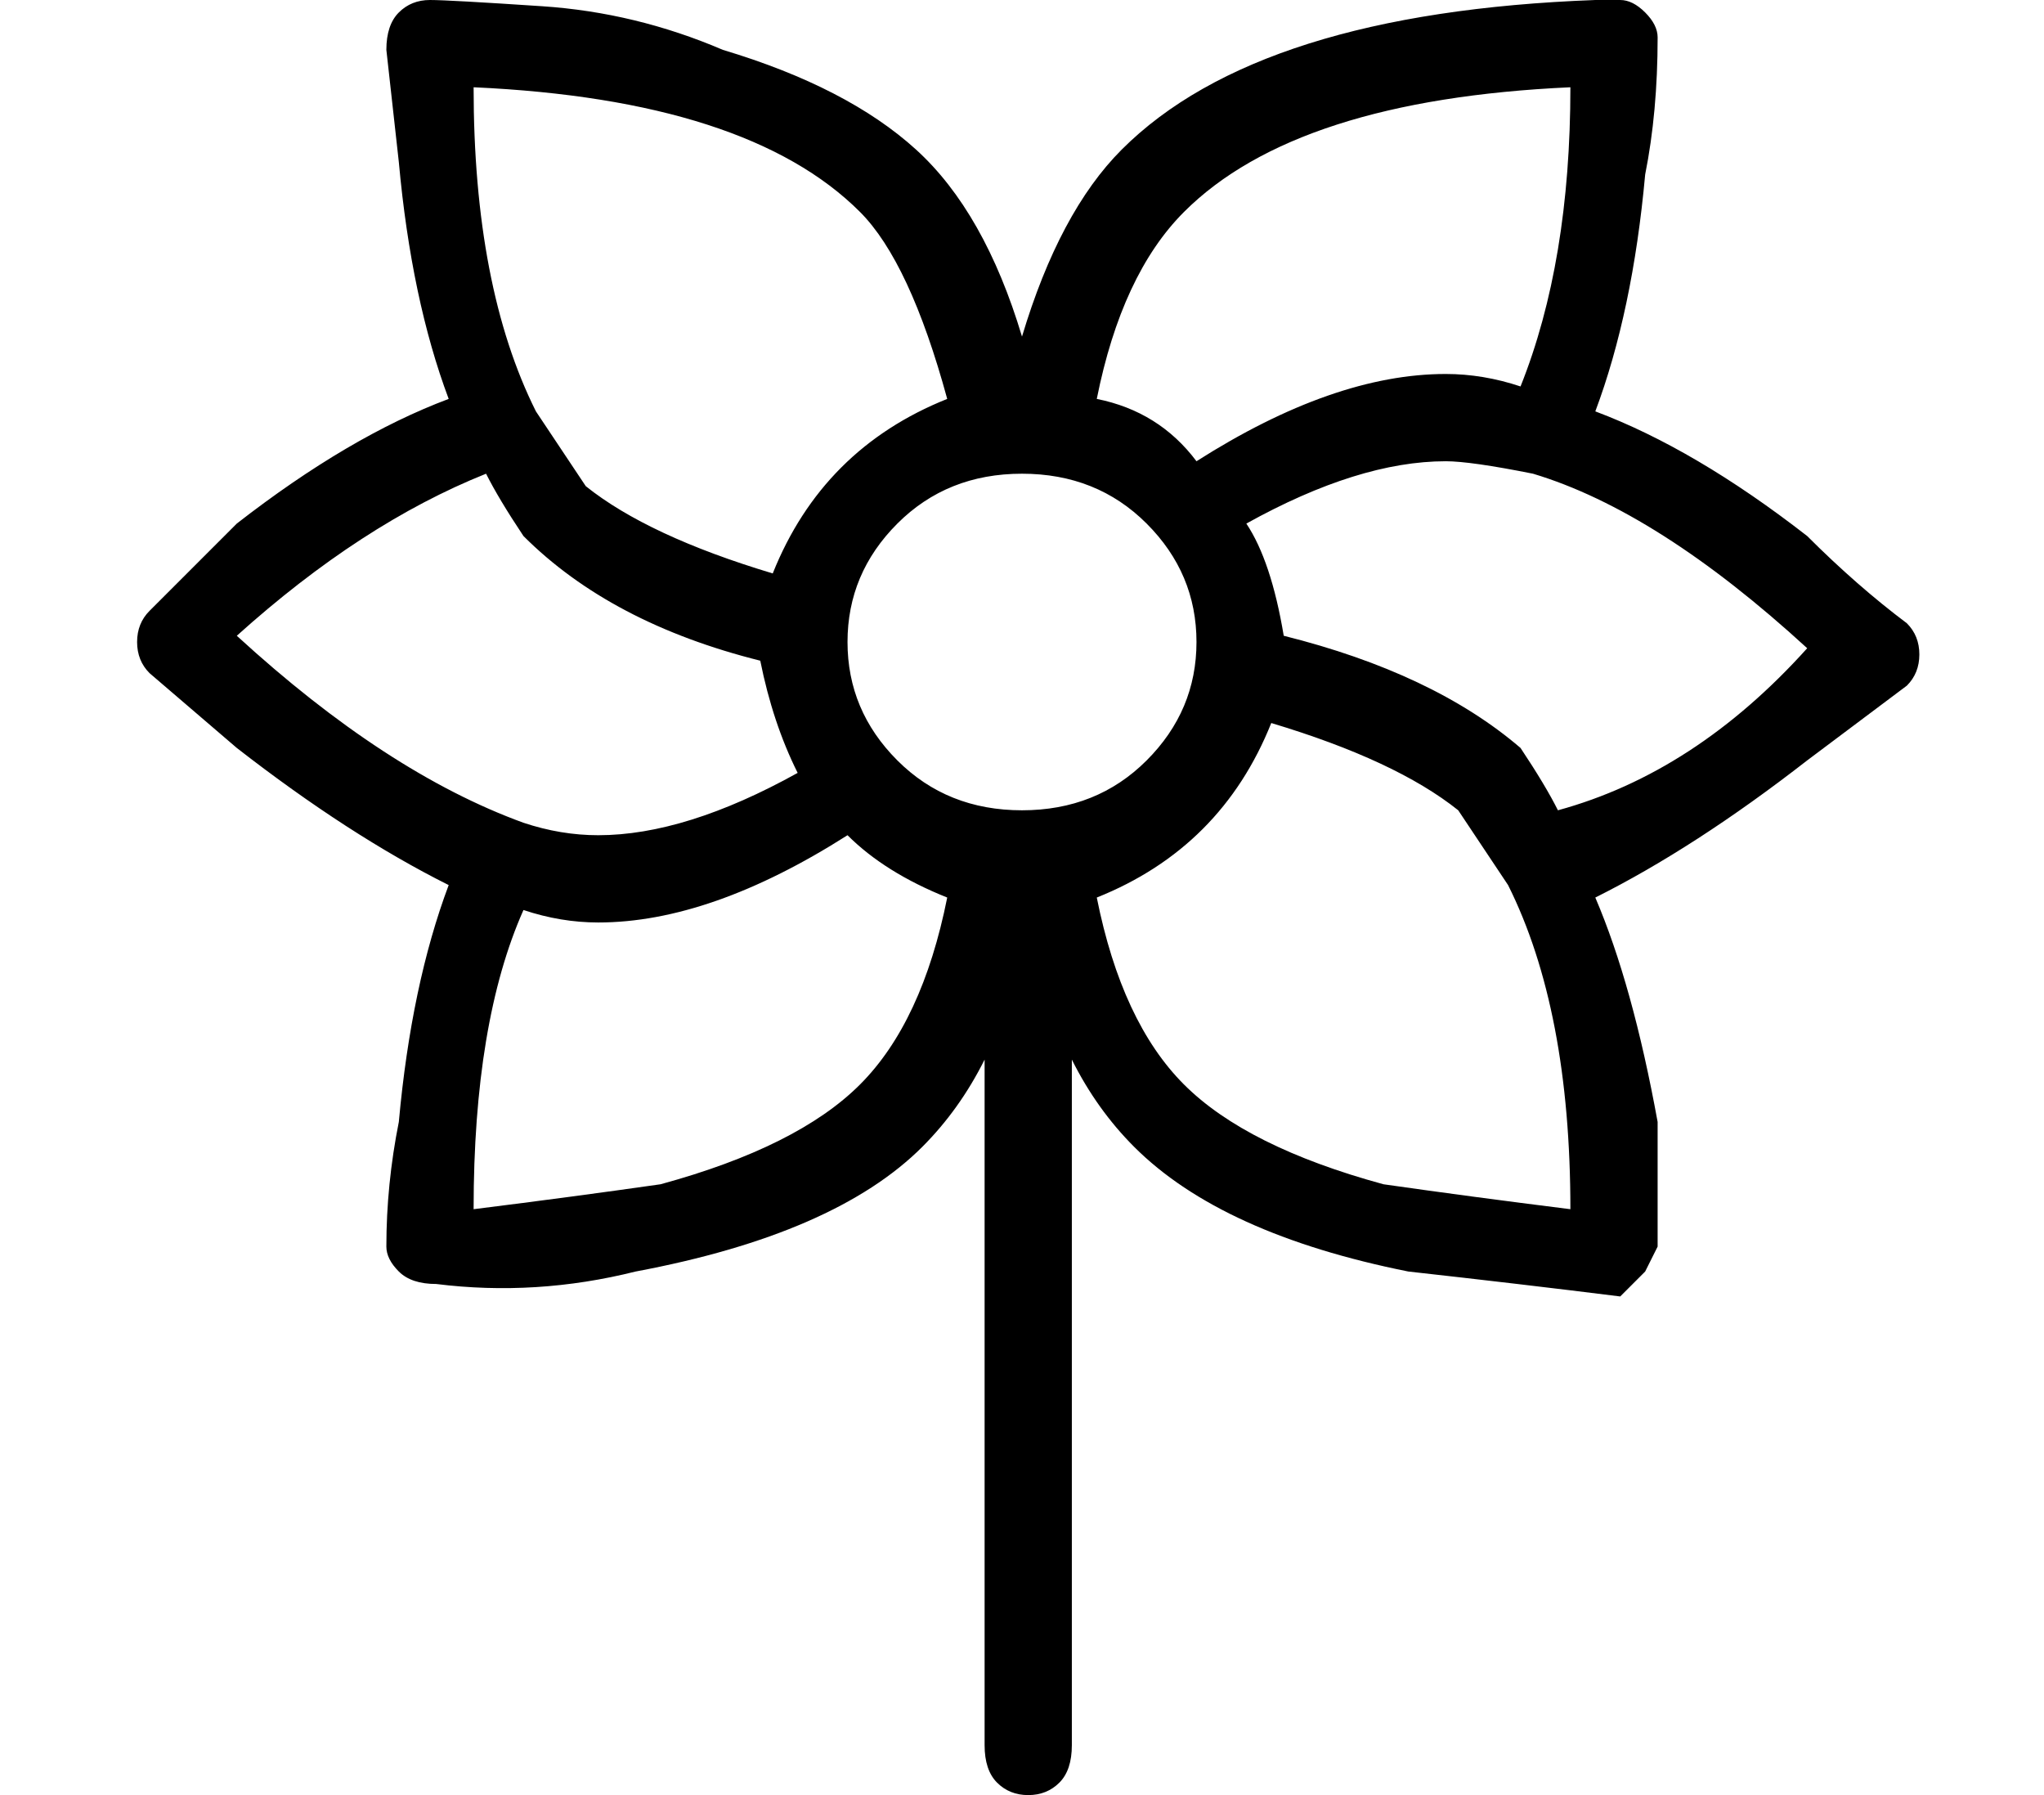 <?xml version="1.0" standalone="no"?>
<!DOCTYPE svg PUBLIC "-//W3C//DTD SVG 1.1//EN" "http://www.w3.org/Graphics/SVG/1.1/DTD/svg11.dtd" >
<svg xmlns="http://www.w3.org/2000/svg" xmlns:xlink="http://www.w3.org/1999/xlink" version="1.1" viewBox="-10 0 164 144">
   <path fill="currentColor"
d="M143 50q-4 -3 -8 -7q-9 -7 -17 -10q3 -8 4 -19q1 -5 1 -11v0q0 -1 -1 -2t-2 -1h-2q-27 1 -38 12q-5 5 -8 15q-3 -10 -8.5 -15t-15.5 -8q-7 -3 -14.5 -3.5t-9 -0.5t-2.5 1t-1 3l1 9q1 11 4 19q-8 3 -17 10l-7 7q-1 1 -1 2.5t1 2.5l7 6q9 7 17 11q-3 8 -4 19q-1 5 -1 10v0
q0 1 1 2t3 1v0q8 1 16 -1q16 -3 23 -10q3 -3 5 -7v55q0 2 1 3t2.5 1t2.5 -1t1 -3v-55q2 4 5 7q7 7 22 10q9 1 17 2v0l2 -2t1 -2v-10q-2 -11 -5 -18q8 -4 17 -11l8 -6q1 -1 1 -2.5t-1 -2.5zM85 17q9 -9 31 -10q0 14 -4 24q-3 -1 -6 -1q-9 0 -20 7q-3 -4 -8 -5q2 -10 7 -15z
M72 65q-6 0 -10 -4t-4 -9.5t4 -9.5t10 -4t10 4t4 9.5t-4 9.5t-10 4zM59 17q4 4 7 15q-5 2 -8.5 5.5t-5.5 8.5q-10 -3 -15 -7l-4 -6q-5 -10 -5 -26q22 1 31 10zM29 38q1 2 3 5q7 7 19 10q1 5 3 9q-9 5 -16 5q-3 0 -6 -1q-11 -4 -23 -15q10 -9 20 -13zM59 87q-5 5 -16 8
q-7 1 -15 2q0 -15 4 -24q3 1 6 1v0q9 0 20 -7q3 3 8 5q-2 10 -7 15zM85 87q-5 -5 -7 -15q5 -2 8.5 -5.5t5.5 -8.5q10 3 15 7l4 6q5 10 5 26q-8 -1 -15 -2q-11 -3 -16 -8zM115 65q-1 -2 -3 -5q-7 -6 -19 -9q-1 -6 -3 -9q9 -5 16 -5q2 0 7 1q10 3 22 14q-9 10 -20 13z" />
</svg>
